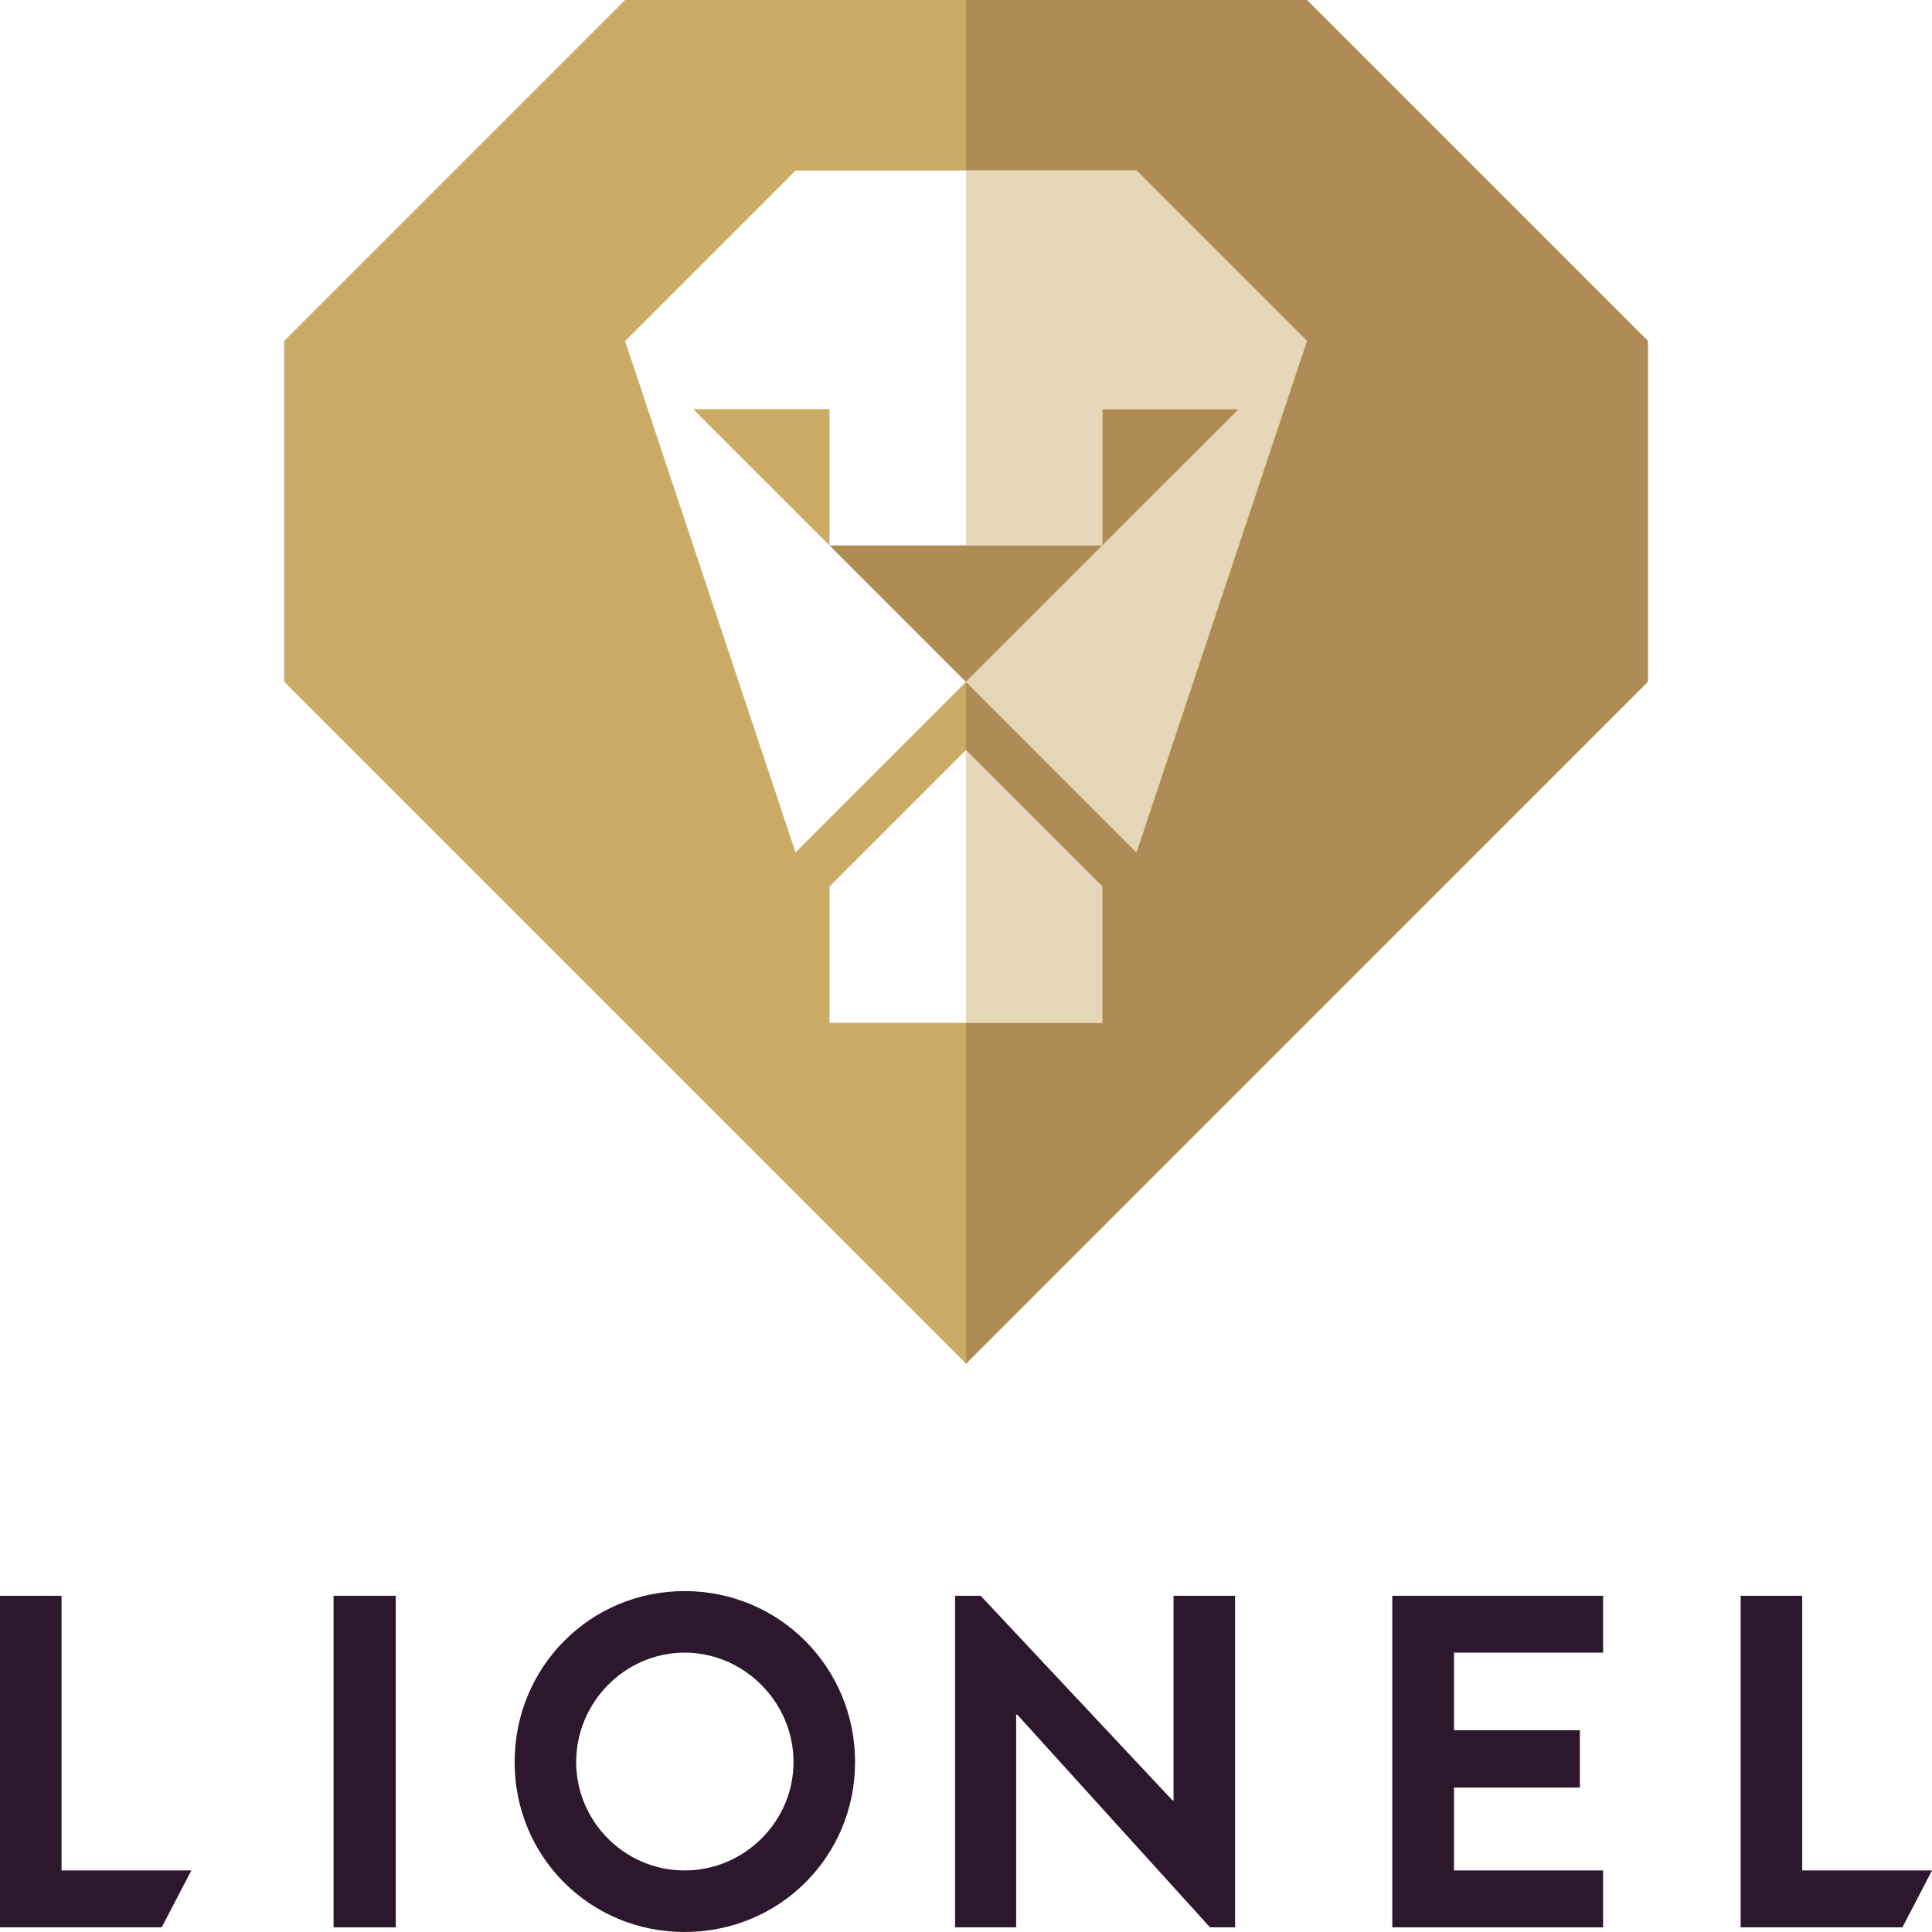 <?xml version="1.0" encoding="UTF-8"?>
<svg id="Layer_2" data-name="Layer 2" xmlns="http://www.w3.org/2000/svg" viewBox="0 0 124 124">
  <defs>
    <style>
      .cls-1 {
        fill: #ccab66;
      }

      .cls-1, .cls-2, .cls-3, .cls-4 {
        stroke-width: 0px;
      }

      .cls-2 {
        fill: #2c172d;
      }

      .cls-3 {
        fill: #e5d6b7;
      }

      .cls-4 {
        fill: #af8b56;
      }
    </style>
  </defs>
  <g id="Layer_1-2" data-name="Layer 1">
    <path class="cls-1" d="M53.25,35.01l8.75,8.75,8.75-8.75h-17.51ZM70.75,26.26v8.75l8.75-8.75h-8.75ZM83.88,0h-43.76l-21.88,21.88v21.88l43.76,43.76,43.76-43.76v-21.88L83.88,0ZM70.75,65.65h-17.51v-8.75l8.75-8.75,8.75,8.75v8.75ZM72.94,54.71l-10.94-10.94-10.94,10.94-10.94-32.82,10.94-10.94h21.88l10.94,10.94-10.94,32.82ZM44.49,26.26l8.75,8.75v-8.75h-8.75Z"/>
    <g>
      <polygon class="cls-4" points="70.75 26.26 70.75 35.01 79.51 26.26 70.75 26.26"/>
      <polygon class="cls-4" points="53.25 35.01 62 43.76 70.75 35.01 53.25 35.01"/>
      <polygon class="cls-4" points="83.88 0 62 0 62 10.94 72.94 10.94 83.88 21.88 72.94 54.71 62 43.76 62 48.14 70.75 56.89 70.75 65.65 62 65.65 62 87.53 105.76 43.76 105.76 21.88 83.88 0"/>
    </g>
    <g>
      <path class="cls-2" d="M43.94,102.12c6.08,0,10.94,4.89,10.94,10.97s-4.86,10.91-10.94,10.91-10.91-4.83-10.91-10.91,4.83-10.97,10.91-10.97ZM43.94,120.05c3.83,0,6.99-3.13,6.99-6.96s-3.16-7.02-6.99-7.02-6.96,3.19-6.96,7.02,3.13,6.96,6.96,6.96Z"/>
      <polygon class="cls-2" points="24.82 102.42 21.99 102.42 21.41 102.42 21.41 103 21.41 123.12 21.41 123.7 21.99 123.7 24.82 123.7 25.4 123.7 25.4 123.12 25.4 103 25.4 102.42 24.82 102.42"/>
      <polygon class="cls-2" points="89.36 102.42 89.36 123.7 102.89 123.7 102.89 120.05 93.32 120.05 93.32 114.73 101.4 114.73 101.4 111.05 93.32 111.05 93.32 106.07 102.89 106.07 102.89 102.42 89.36 102.42"/>
      <polygon class="cls-2" points="75.78 102.42 75.32 102.42 75.32 115.55 75.25 115.55 62.94 102.42 61.3 102.42 61.3 123.7 64.14 123.7 65.22 123.7 65.22 110.05 65.29 110.05 77.66 123.7 79.27 123.7 79.27 102.42 75.78 102.42"/>
      <polygon class="cls-2" points=".58 123.7 0 123.7 0 123.12 0 120.05 0 102.42 3.95 102.42 3.95 120.05 12.28 120.05 10.38 123.7 .58 123.7"/>
      <polygon class="cls-2" points="112.3 123.7 111.72 123.7 111.72 123.12 111.72 120.05 111.72 102.42 115.67 102.42 115.67 120.05 124 120.05 122.1 123.7 112.3 123.7"/>
    </g>
    <g>
      <polygon class="cls-3" points="70.75 35.01 70.75 26.26 79.51 26.26 70.75 35.01 62 43.76 72.94 54.71 83.88 21.88 72.94 10.94 62 10.94 62 35.01 70.75 35.01"/>
      <polygon class="cls-3" points="62 48.14 62 65.65 70.75 65.65 70.75 56.89 62 48.14"/>
    </g>
  </g>
</svg>